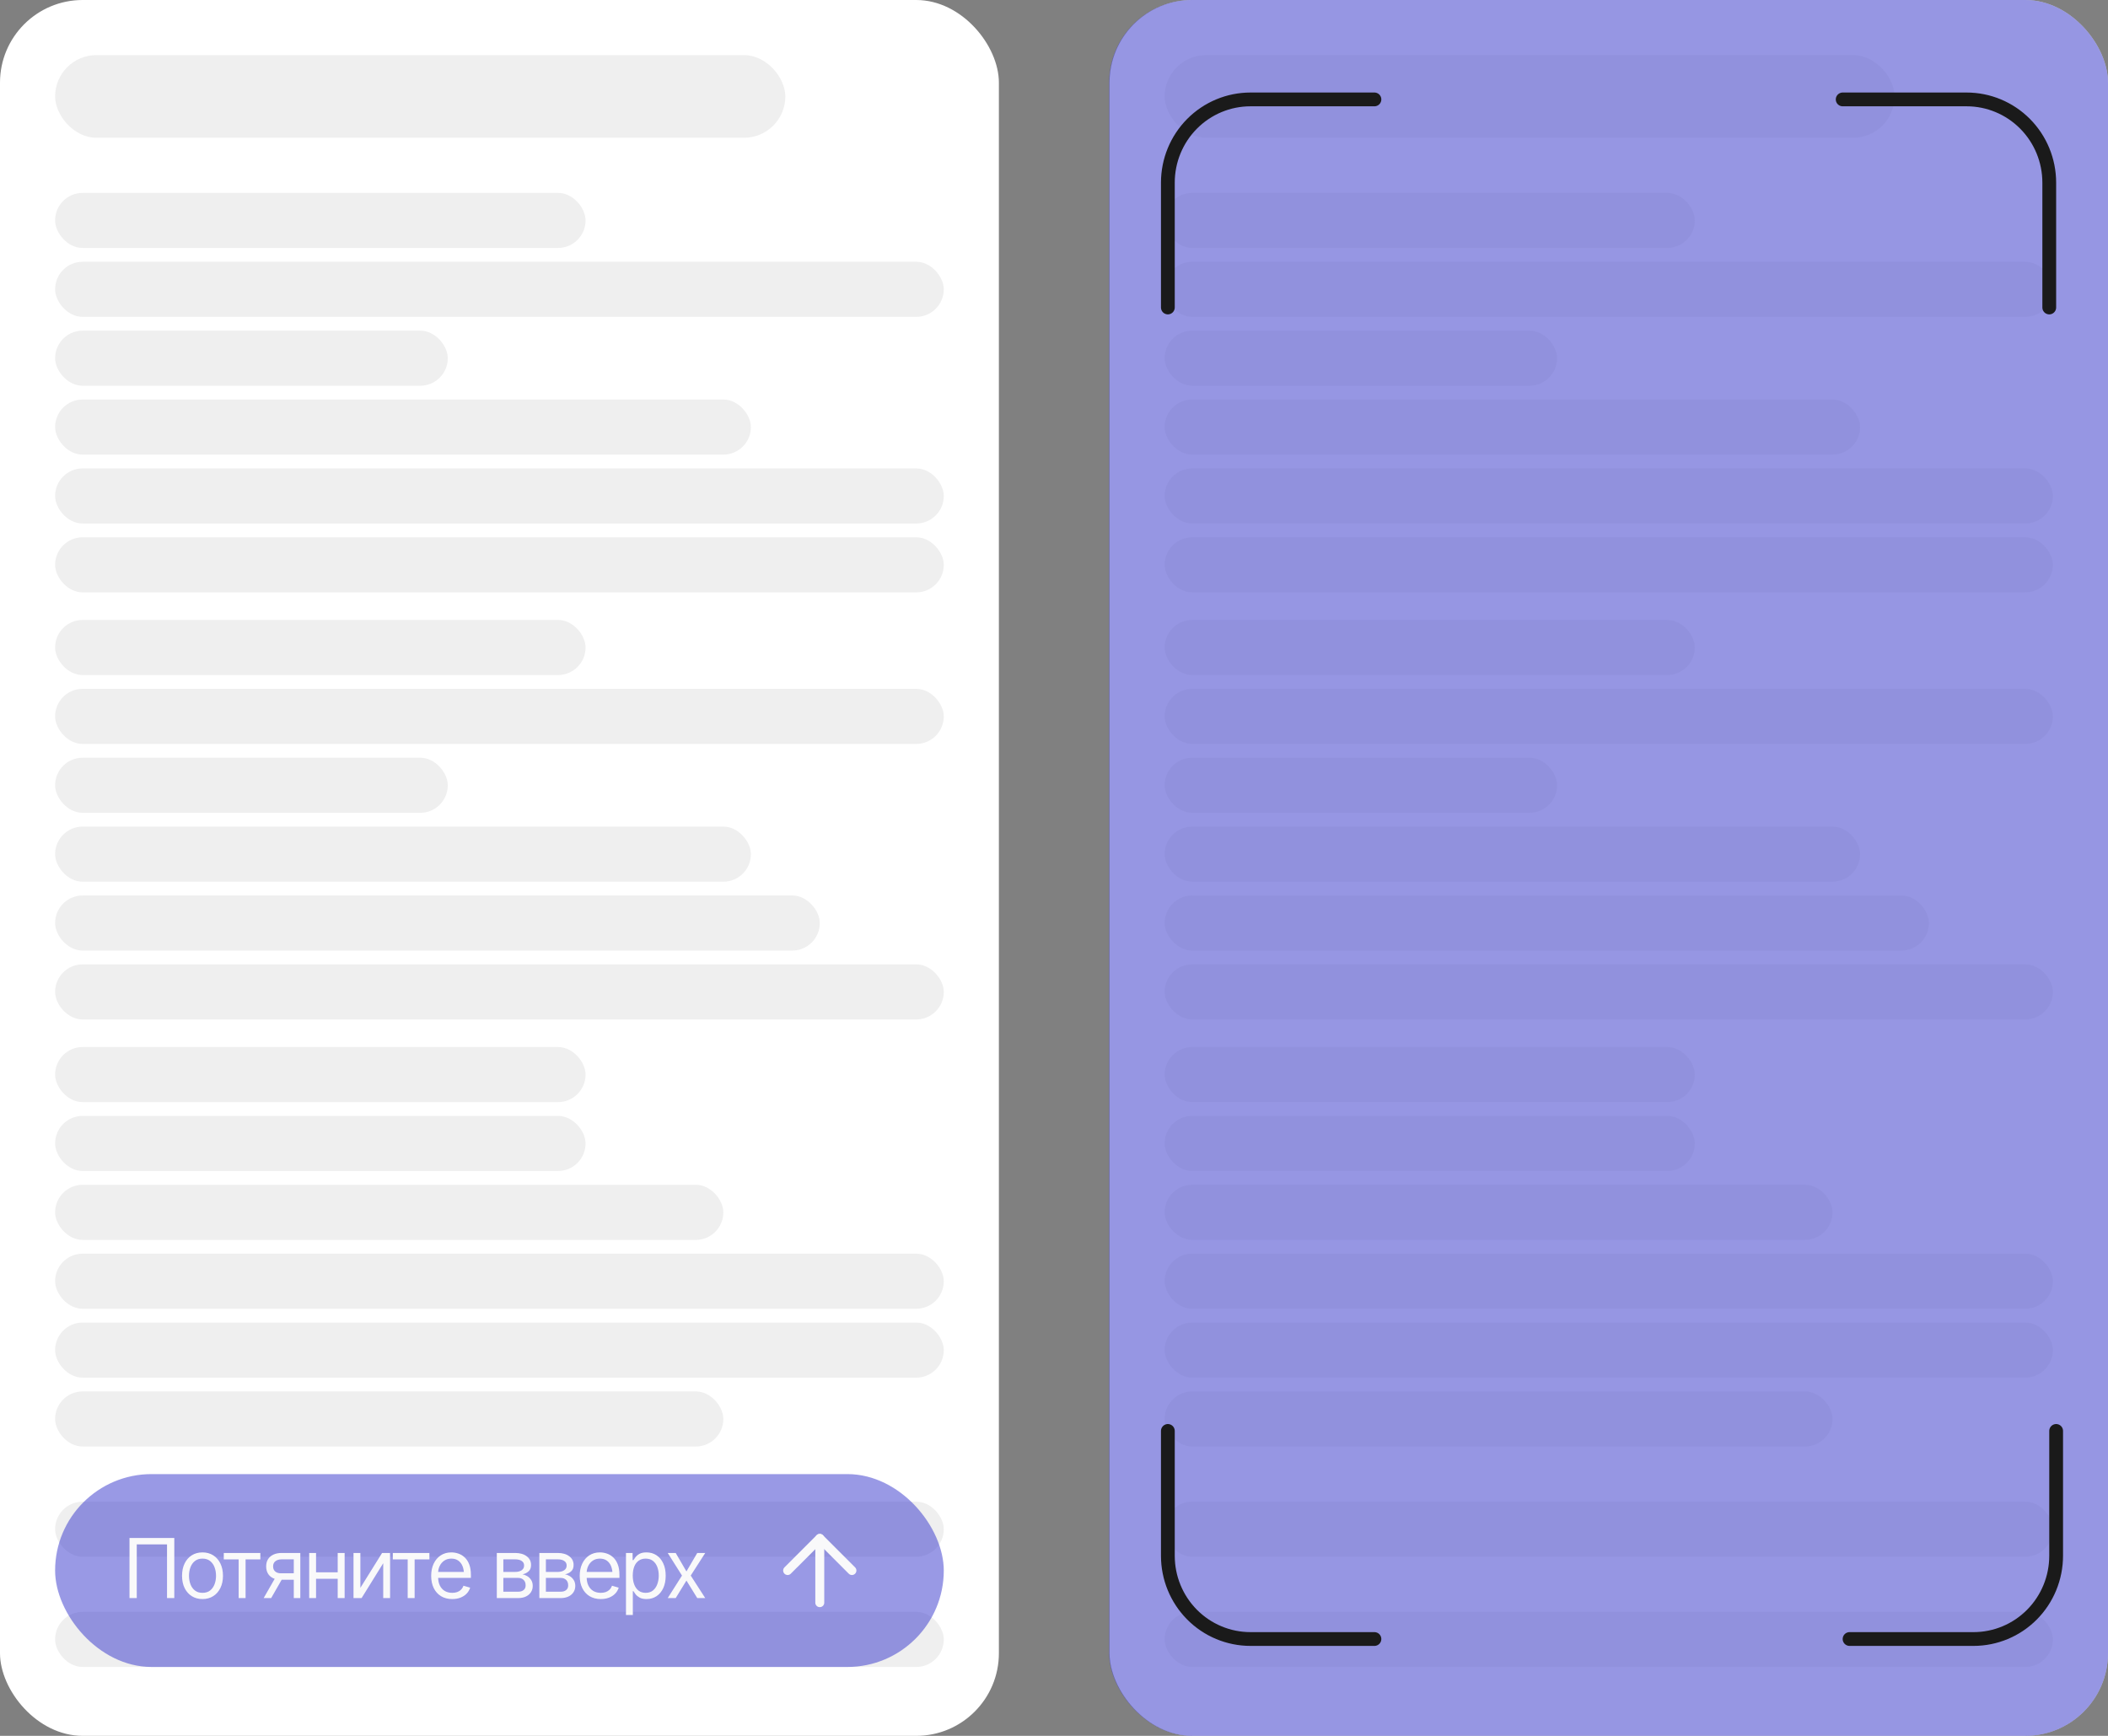 <svg width="306" height="252" viewBox="0 0 306 252" fill="none" xmlns="http://www.w3.org/2000/svg">
<rect x="0" y="0" width="306" height="252" fill="#808080" stroke="none"/>
<rect width="145" height="252" rx="12" fill="white"/>
<rect x="8" y="8.001" width="106" height="12" rx="6" fill="#EFEFEF"/>
<rect x="8" y="28" width="77" height="8" rx="4" fill="#EFEFEF"/>
<rect x="8" y="90" width="77" height="8" rx="4" fill="#EFEFEF"/>
<rect x="8" y="152" width="77" height="8" rx="4" fill="#EFEFEF"/>
<rect x="8" y="48" width="57" height="8" rx="4" fill="#EFEFEF"/>
<rect x="8" y="110" width="57" height="8" rx="4" fill="#EFEFEF"/>
<rect x="8" y="172.002" width="97" height="8" rx="4" fill="#EFEFEF"/>
<rect x="8" y="58" width="101" height="8" rx="4" fill="#EFEFEF"/>
<rect x="8" y="120.001" width="101" height="8" rx="4" fill="#EFEFEF"/>
<rect x="8" y="181.999" width="129" height="8" rx="4" fill="#EFEFEF"/>
<rect x="8" y="68" width="129" height="8" rx="4" fill="#EFEFEF"/>
<rect x="8" y="130" width="111" height="8" rx="4" fill="#EFEFEF"/>
<rect x="8" y="192.001" width="129" height="8" rx="4" fill="#EFEFEF"/>
<rect x="8" y="77.999" width="129" height="8" rx="4" fill="#EFEFEF"/>
<rect x="8" y="140" width="129" height="8" rx="4" fill="#EFEFEF"/>
<rect x="8" y="201.999" width="97" height="8" rx="4" fill="#EFEFEF"/>
<rect x="8" y="218.001" width="129" height="8" rx="4" fill="#EFEFEF"/>
<rect x="8" y="233.999" width="129" height="8" rx="4" fill="#EFEFEF"/>
<rect x="8" y="38.001" width="129" height="8" rx="4" fill="#EFEFEF"/>
<rect x="8" y="100" width="129" height="8" rx="4" fill="#EFEFEF"/>
<rect x="8" y="161.999" width="77" height="8" rx="4" fill="#EFEFEF"/>
<rect x="8" y="214" width="129" height="28" rx="14" fill="#3535CD" fill-opacity="0.5"/>
<path d="M25.301 223.27V232H24.246V224.207H19.852V232H18.797V223.27H25.301ZM29.391 232.141C28.801 232.141 28.283 232 27.838 231.719C27.393 231.438 27.045 231.043 26.795 230.535C26.549 230.027 26.426 229.438 26.426 228.766C26.426 228.082 26.549 227.486 26.795 226.979C27.045 226.467 27.393 226.07 27.838 225.789C28.283 225.508 28.801 225.367 29.391 225.367C29.984 225.367 30.504 225.508 30.949 225.789C31.395 226.07 31.742 226.467 31.992 226.979C32.242 227.486 32.367 228.082 32.367 228.766C32.367 229.438 32.242 230.027 31.992 230.535C31.742 231.043 31.395 231.438 30.949 231.719C30.504 232 29.984 232.141 29.391 232.141ZM29.391 231.238C29.844 231.238 30.215 231.123 30.504 230.893C30.793 230.662 31.008 230.359 31.148 229.984C31.289 229.605 31.359 229.199 31.359 228.766C31.359 228.324 31.289 227.914 31.148 227.535C31.008 227.156 30.793 226.852 30.504 226.621C30.215 226.387 29.844 226.27 29.391 226.27C28.945 226.27 28.578 226.387 28.289 226.621C28 226.852 27.785 227.156 27.645 227.535C27.504 227.914 27.434 228.324 27.434 228.766C27.434 229.199 27.504 229.605 27.645 229.984C27.785 230.359 28 230.662 28.289 230.893C28.578 231.123 28.945 231.238 29.391 231.238ZM32.484 226.387V225.449H37.793V226.387H35.648V232H34.641V226.387H32.484ZM42.645 232V226.375H40.898C40.508 226.375 40.199 226.467 39.973 226.65C39.75 226.83 39.641 227.078 39.645 227.395C39.641 227.707 39.74 227.953 39.943 228.133C40.147 228.312 40.426 228.402 40.781 228.402H42.891V229.34H40.781C40.336 229.34 39.953 229.262 39.633 229.105C39.312 228.949 39.066 228.727 38.895 228.438C38.723 228.145 38.637 227.797 38.637 227.395C38.637 226.992 38.727 226.646 38.906 226.357C39.09 226.068 39.35 225.846 39.685 225.689C40.025 225.529 40.43 225.449 40.898 225.449H43.594V232H42.645ZM38.273 232L40.137 228.742H41.227L39.363 232H38.273ZM49.254 228.262V229.199H45.645V228.262H49.254ZM45.879 225.449V232H44.883V225.449H45.879ZM50.027 225.449V232H49.02V225.449H50.027ZM52.312 230.512L55.465 225.449H56.625V232H55.629V226.938L52.488 232H51.316V225.449H52.312V230.512ZM57.023 226.387V225.449H62.332V226.387H60.188V232H59.18V226.387H57.023ZM65.648 232.141C65.019 232.141 64.475 232 64.014 231.719C63.557 231.438 63.205 231.045 62.959 230.541C62.713 230.033 62.59 229.445 62.59 228.777C62.59 228.105 62.711 227.514 62.953 227.002C63.195 226.49 63.535 226.09 63.973 225.801C64.414 225.512 64.93 225.367 65.519 225.367C65.859 225.367 66.197 225.424 66.533 225.537C66.869 225.65 67.174 225.834 67.447 226.088C67.725 226.342 67.945 226.678 68.109 227.096C68.273 227.514 68.356 228.027 68.356 228.637V229.07H63.305V228.203H67.811L67.348 228.531C67.348 228.094 67.279 227.705 67.143 227.365C67.006 227.025 66.801 226.758 66.527 226.562C66.258 226.367 65.922 226.27 65.519 226.27C65.117 226.27 64.772 226.369 64.482 226.568C64.197 226.764 63.978 227.02 63.826 227.336C63.674 227.652 63.598 227.992 63.598 228.355V228.93C63.598 229.426 63.684 229.846 63.855 230.189C64.027 230.533 64.268 230.795 64.576 230.975C64.885 231.15 65.242 231.238 65.648 231.238C65.91 231.238 66.148 231.201 66.363 231.127C66.578 231.049 66.764 230.934 66.92 230.781C67.076 230.625 67.195 230.434 67.277 230.207L68.25 230.488C68.148 230.816 67.977 231.105 67.734 231.355C67.496 231.602 67.199 231.795 66.844 231.936C66.488 232.072 66.09 232.141 65.648 232.141ZM72.117 232V225.449H74.789C75.492 225.453 76.051 225.615 76.465 225.936C76.883 226.252 77.09 226.672 77.086 227.195C77.09 227.594 76.973 227.9 76.734 228.115C76.5 228.33 76.199 228.477 75.832 228.555C76.07 228.59 76.303 228.676 76.529 228.812C76.76 228.949 76.951 229.137 77.103 229.375C77.256 229.609 77.332 229.898 77.332 230.242C77.332 230.578 77.246 230.879 77.074 231.145C76.902 231.41 76.658 231.619 76.342 231.771C76.025 231.924 75.644 232 75.199 232H72.117ZM73.066 231.074H75.199C75.543 231.078 75.812 230.998 76.008 230.834C76.207 230.67 76.305 230.445 76.301 230.16C76.305 229.82 76.207 229.555 76.008 229.363C75.812 229.168 75.543 229.07 75.199 229.07H73.066V231.074ZM73.066 228.203H74.789C75.191 228.199 75.508 228.115 75.738 227.951C75.969 227.783 76.082 227.555 76.078 227.266C76.082 226.988 75.969 226.771 75.738 226.615C75.508 226.455 75.191 226.375 74.789 226.375H73.066V228.203ZM78.293 232V225.449H80.965C81.668 225.453 82.227 225.615 82.641 225.936C83.059 226.252 83.266 226.672 83.262 227.195C83.266 227.594 83.148 227.9 82.91 228.115C82.676 228.33 82.375 228.477 82.008 228.555C82.246 228.59 82.478 228.676 82.705 228.812C82.936 228.949 83.127 229.137 83.279 229.375C83.432 229.609 83.508 229.898 83.508 230.242C83.508 230.578 83.422 230.879 83.25 231.145C83.078 231.41 82.834 231.619 82.518 231.771C82.201 231.924 81.82 232 81.375 232H78.293ZM79.242 231.074H81.375C81.719 231.078 81.988 230.998 82.184 230.834C82.383 230.67 82.481 230.445 82.477 230.16C82.481 229.82 82.383 229.555 82.184 229.363C81.988 229.168 81.719 229.07 81.375 229.07H79.242V231.074ZM79.242 228.203H80.965C81.367 228.199 81.684 228.115 81.914 227.951C82.144 227.783 82.258 227.555 82.254 227.266C82.258 226.988 82.144 226.771 81.914 226.615C81.684 226.455 81.367 226.375 80.965 226.375H79.242V228.203ZM87.211 232.141C86.582 232.141 86.037 232 85.576 231.719C85.119 231.438 84.768 231.045 84.522 230.541C84.275 230.033 84.152 229.445 84.152 228.777C84.152 228.105 84.273 227.514 84.516 227.002C84.758 226.49 85.098 226.09 85.535 225.801C85.977 225.512 86.492 225.367 87.082 225.367C87.422 225.367 87.76 225.424 88.096 225.537C88.432 225.65 88.736 225.834 89.01 226.088C89.287 226.342 89.508 226.678 89.672 227.096C89.836 227.514 89.918 228.027 89.918 228.637V229.07H84.867V228.203H89.373L88.91 228.531C88.91 228.094 88.842 227.705 88.705 227.365C88.568 227.025 88.363 226.758 88.09 226.562C87.82 226.367 87.484 226.27 87.082 226.27C86.68 226.27 86.334 226.369 86.045 226.568C85.76 226.764 85.541 227.02 85.389 227.336C85.236 227.652 85.16 227.992 85.16 228.355V228.93C85.16 229.426 85.246 229.846 85.418 230.189C85.59 230.533 85.83 230.795 86.139 230.975C86.447 231.15 86.805 231.238 87.211 231.238C87.473 231.238 87.711 231.201 87.926 231.127C88.141 231.049 88.326 230.934 88.482 230.781C88.639 230.625 88.758 230.434 88.84 230.207L89.812 230.488C89.711 230.816 89.539 231.105 89.297 231.355C89.059 231.602 88.762 231.795 88.406 231.936C88.051 232.072 87.652 232.141 87.211 232.141ZM90.867 234.449V225.449H91.828V226.492H91.945C92.019 226.379 92.123 226.234 92.256 226.059C92.389 225.879 92.58 225.719 92.83 225.578C93.08 225.438 93.418 225.367 93.844 225.367C94.394 225.367 94.879 225.506 95.297 225.783C95.715 226.057 96.041 226.447 96.275 226.955C96.514 227.459 96.633 228.055 96.633 228.742C96.633 229.434 96.516 230.035 96.281 230.547C96.047 231.055 95.721 231.447 95.303 231.725C94.885 232.002 94.402 232.141 93.856 232.141C93.438 232.141 93.102 232.07 92.848 231.93C92.594 231.785 92.398 231.623 92.262 231.443C92.125 231.26 92.019 231.109 91.945 230.992H91.863V234.449H90.867ZM93.727 231.238C94.144 231.238 94.494 231.127 94.775 230.904C95.057 230.678 95.268 230.375 95.408 229.996C95.553 229.617 95.625 229.195 95.625 228.73C95.625 228.27 95.555 227.854 95.414 227.482C95.273 227.111 95.062 226.816 94.781 226.598C94.504 226.379 94.152 226.27 93.727 226.27C93.316 226.27 92.973 226.373 92.695 226.58C92.418 226.783 92.207 227.07 92.062 227.441C91.922 227.809 91.852 228.238 91.852 228.73C91.852 229.223 91.924 229.658 92.068 230.037C92.213 230.412 92.424 230.707 92.701 230.922C92.982 231.133 93.324 231.238 93.727 231.238ZM98.086 225.449L99.644 228.133L101.215 225.449H102.375L100.266 228.73L102.375 232H101.215L99.644 229.457L98.086 232H96.926L99 228.73L96.926 225.449H98.086Z" fill="#F9F9FA"/>
<path d="M119 232.666V223.333" stroke="#F9F9FA" stroke-width="1.3" stroke-linecap="round" stroke-linejoin="round"/>
<path d="M114.333 228L119 223.333L123.667 228" stroke="#F9F9FA" stroke-width="1.3" stroke-linecap="round" stroke-linejoin="round"/>
<rect x="161.063" width="144.937" height="251.995" rx="12" fill="#F9F9FA"/>
<rect x="169.059" y="8" width="105.954" height="12" rx="6" fill="#EFEFEF"/>
<rect x="169.059" y="27.999" width="76.967" height="8" rx="4" fill="#EFEFEF"/>
<rect x="169.059" y="89.998" width="76.967" height="8" rx="4" fill="#EFEFEF"/>
<rect x="169.059" y="151.997" width="76.967" height="8" rx="4" fill="#EFEFEF"/>
<rect x="169.059" y="47.999" width="56.975" height="8" rx="4" fill="#EFEFEF"/>
<rect x="169.059" y="109.998" width="56.975" height="8" rx="4" fill="#EFEFEF"/>
<rect x="169.059" y="171.997" width="96.958" height="8" rx="4" fill="#EFEFEF"/>
<rect x="169.059" y="57.998" width="100.956" height="8" rx="4" fill="#EFEFEF"/>
<rect x="169.059" y="119.997" width="100.956" height="8" rx="4" fill="#EFEFEF"/>
<rect x="169.059" y="181.996" width="128.944" height="8" rx="4" fill="#EFEFEF"/>
<rect x="169.059" y="67.999" width="128.944" height="8" rx="4" fill="#EFEFEF"/>
<rect x="169.059" y="129.998" width="110.952" height="8" rx="4" fill="#EFEFEF"/>
<rect x="169.059" y="191.997" width="128.944" height="8" rx="4" fill="#EFEFEF"/>
<rect x="169.059" y="77.999" width="128.944" height="8" rx="4" fill="#EFEFEF"/>
<rect x="169.059" y="139.997" width="128.944" height="8" rx="4" fill="#EFEFEF"/>
<rect x="169.059" y="201.996" width="96.958" height="8" rx="4" fill="#EFEFEF"/>
<rect x="169.059" y="217.996" width="128.944" height="8" rx="4" fill="#EFEFEF"/>
<rect x="169.059" y="233.995" width="128.944" height="8" rx="4" fill="#EFEFEF"/>
<rect x="169.059" y="38" width="128.944" height="8" rx="4" fill="#EFEFEF"/>
<rect x="169.059" y="99.998" width="128.944" height="8" rx="4" fill="#EFEFEF"/>
<rect x="169.059" y="161.997" width="76.967" height="8" rx="4" fill="#EFEFEF"/>
<rect x="161" width="145" height="252" rx="12" fill="#3535CD" fill-opacity="0.5"/>
<path d="M199.515 14.432H181.522C178.341 14.432 175.29 15.705 173.041 17.971C170.791 20.237 169.528 23.31 169.528 26.515V44.639" stroke="#1A1A1A" stroke-width="2" stroke-linecap="round" stroke-linejoin="round"/>
<path d="M297.472 44.639V26.515C297.472 23.31 296.208 20.237 293.959 17.971C291.709 15.705 288.659 14.432 285.477 14.432H267.485" stroke="#1A1A1A" stroke-width="2" stroke-linecap="round" stroke-linejoin="round"/>
<path d="M169.528 207.734V225.859C169.528 229.064 170.791 232.137 173.041 234.403C175.29 236.669 178.341 237.942 181.522 237.942H199.515" stroke="#1A1A1A" stroke-width="2" stroke-linecap="round" stroke-linejoin="round"/>
<path d="M268.485 237.942H286.477C289.658 237.942 292.709 236.669 294.959 234.403C297.208 232.137 298.472 229.064 298.472 225.859V207.734" stroke="#1A1A1A" stroke-width="2" stroke-linecap="round" stroke-linejoin="round"/>
</svg>

